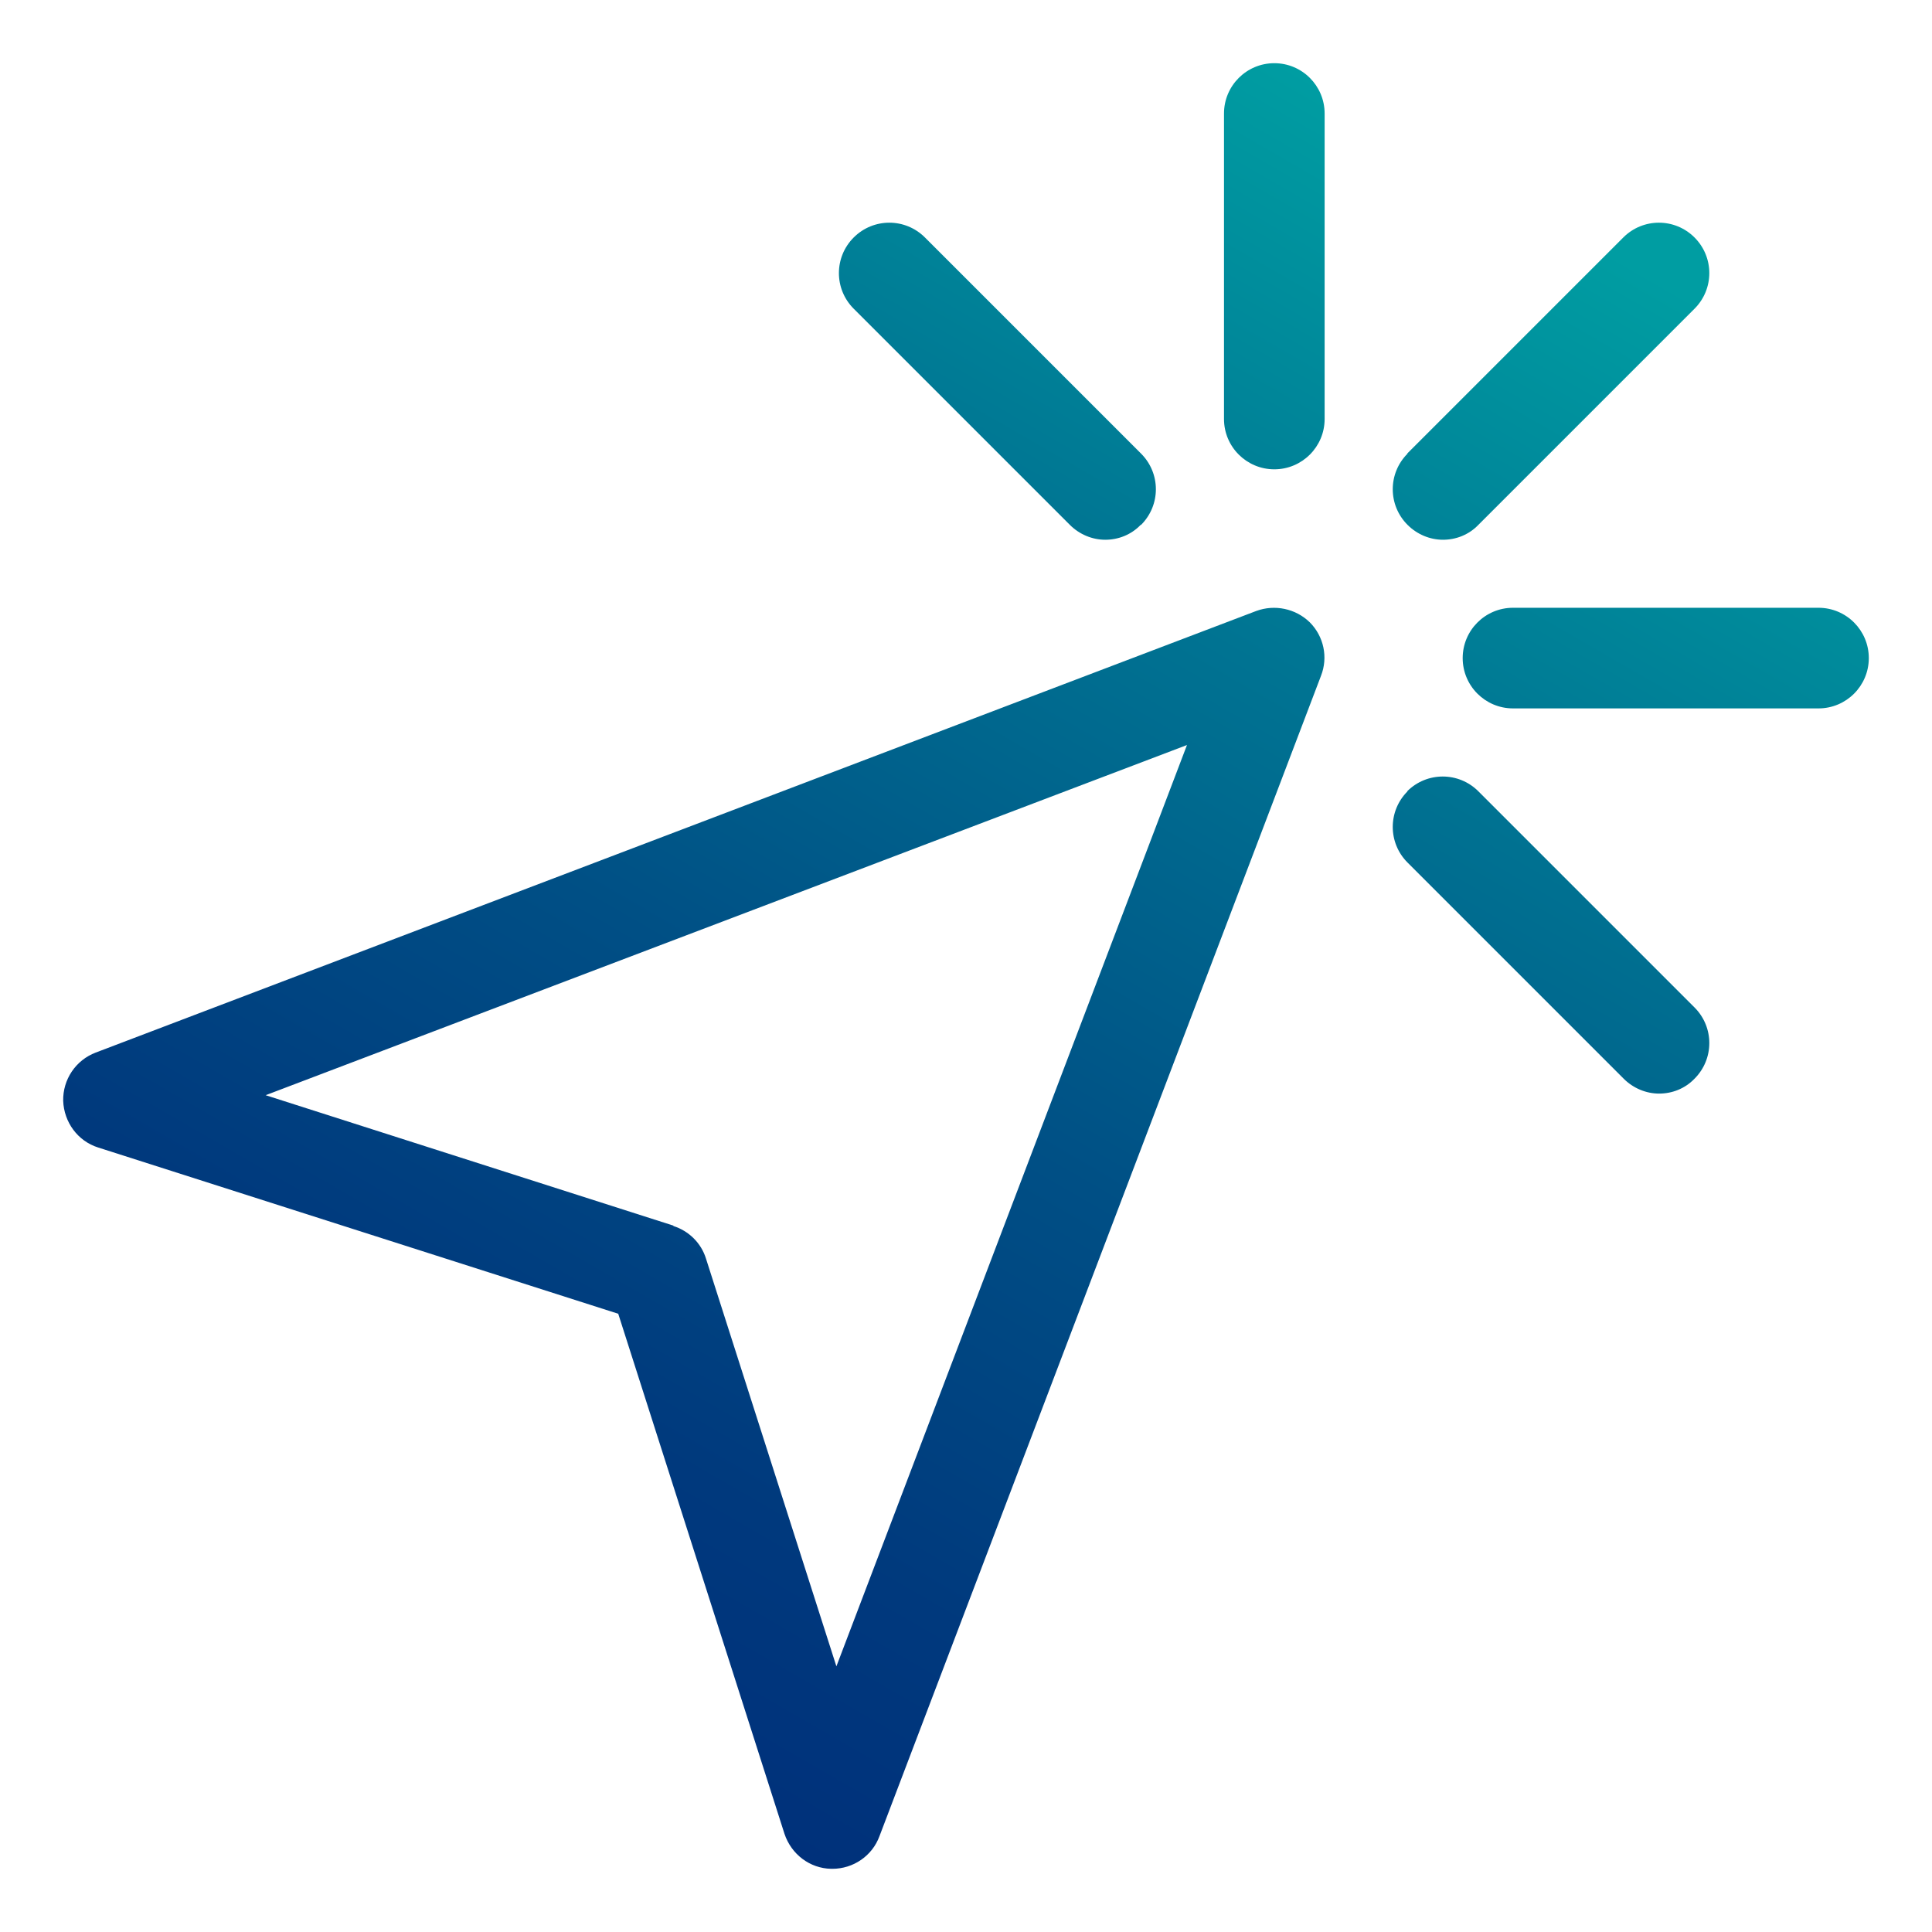 <?xml version="1.0" encoding="UTF-8"?>
<svg id="Layer_1" data-name="Layer 1" xmlns="http://www.w3.org/2000/svg" xmlns:xlink="http://www.w3.org/1999/xlink" viewBox="0 0 48 48">
  <defs>
    <style>
      .cls-1 {
        fill: url(#linear-gradient);
      }
    </style>
    <linearGradient id="linear-gradient" x1="11.97" y1="2.35" x2="34.98" y2="42.2" gradientTransform="translate(48) rotate(-180) scale(1 -1)" gradientUnits="userSpaceOnUse">
      <stop offset=".03" stop-color="#009da2"/>
      <stop offset=".32" stop-color="#007392"/>
      <stop offset=".61" stop-color="#004f85"/>
      <stop offset=".85" stop-color="#00397d"/>
      <stop offset="1" stop-color="#00317b"/>
    </linearGradient>
  </defs>
  <path class="cls-1" d="M36.34,16.35c0-.69.56-1.25,1.25-1.25h7.59c.69,0,1.25.56,1.25,1.25s-.56,1.25-1.25,1.25h-7.59c-.69,0-1.25-.56-1.25-1.25ZM28.35,13.04c.49-.49.49-1.28,0-1.77l-5.37-5.37c-.49-.49-1.28-.49-1.77,0-.49.49-.49,1.28,0,1.77l5.37,5.37c.24.24.56.37.88.37s.64-.12.88-.37ZM34.97,19.66c-.49.49-.49,1.28,0,1.77l5.37,5.37c.24.24.56.37.88.37s.64-.12.88-.37c.49-.49.49-1.28,0-1.77l-5.37-5.37c-.49-.49-1.28-.49-1.77,0ZM32.91,10.42V2.82c0-.69-.56-1.25-1.25-1.25s-1.25.56-1.25,1.25v7.59c0,.69.56,1.25,1.25,1.25s1.25-.56,1.25-1.25ZM2.38,26.15l28.83-10.97c.46-.17.98-.06,1.33.28.35.35.46.87.28,1.33l-10.97,28.83c-.18.49-.65.81-1.17.81-.01,0-.02,0-.03,0-.53-.01-.99-.36-1.16-.87l-4.13-12.92-12.92-4.13c-.51-.16-.85-.63-.87-1.16-.01-.53.31-1.01.81-1.2ZM16.73,30.46c.38.12.69.42.81.81l3.24,10.13,8.71-22.89L6.6,27.21l10.13,3.24ZM34.97,11.27c-.49.49-.49,1.28,0,1.77.24.24.56.37.88.37s.64-.12.88-.37l5.37-5.37c.49-.49.49-1.28,0-1.77s-1.28-.49-1.77,0l-5.37,5.37Z"/>
</svg>
